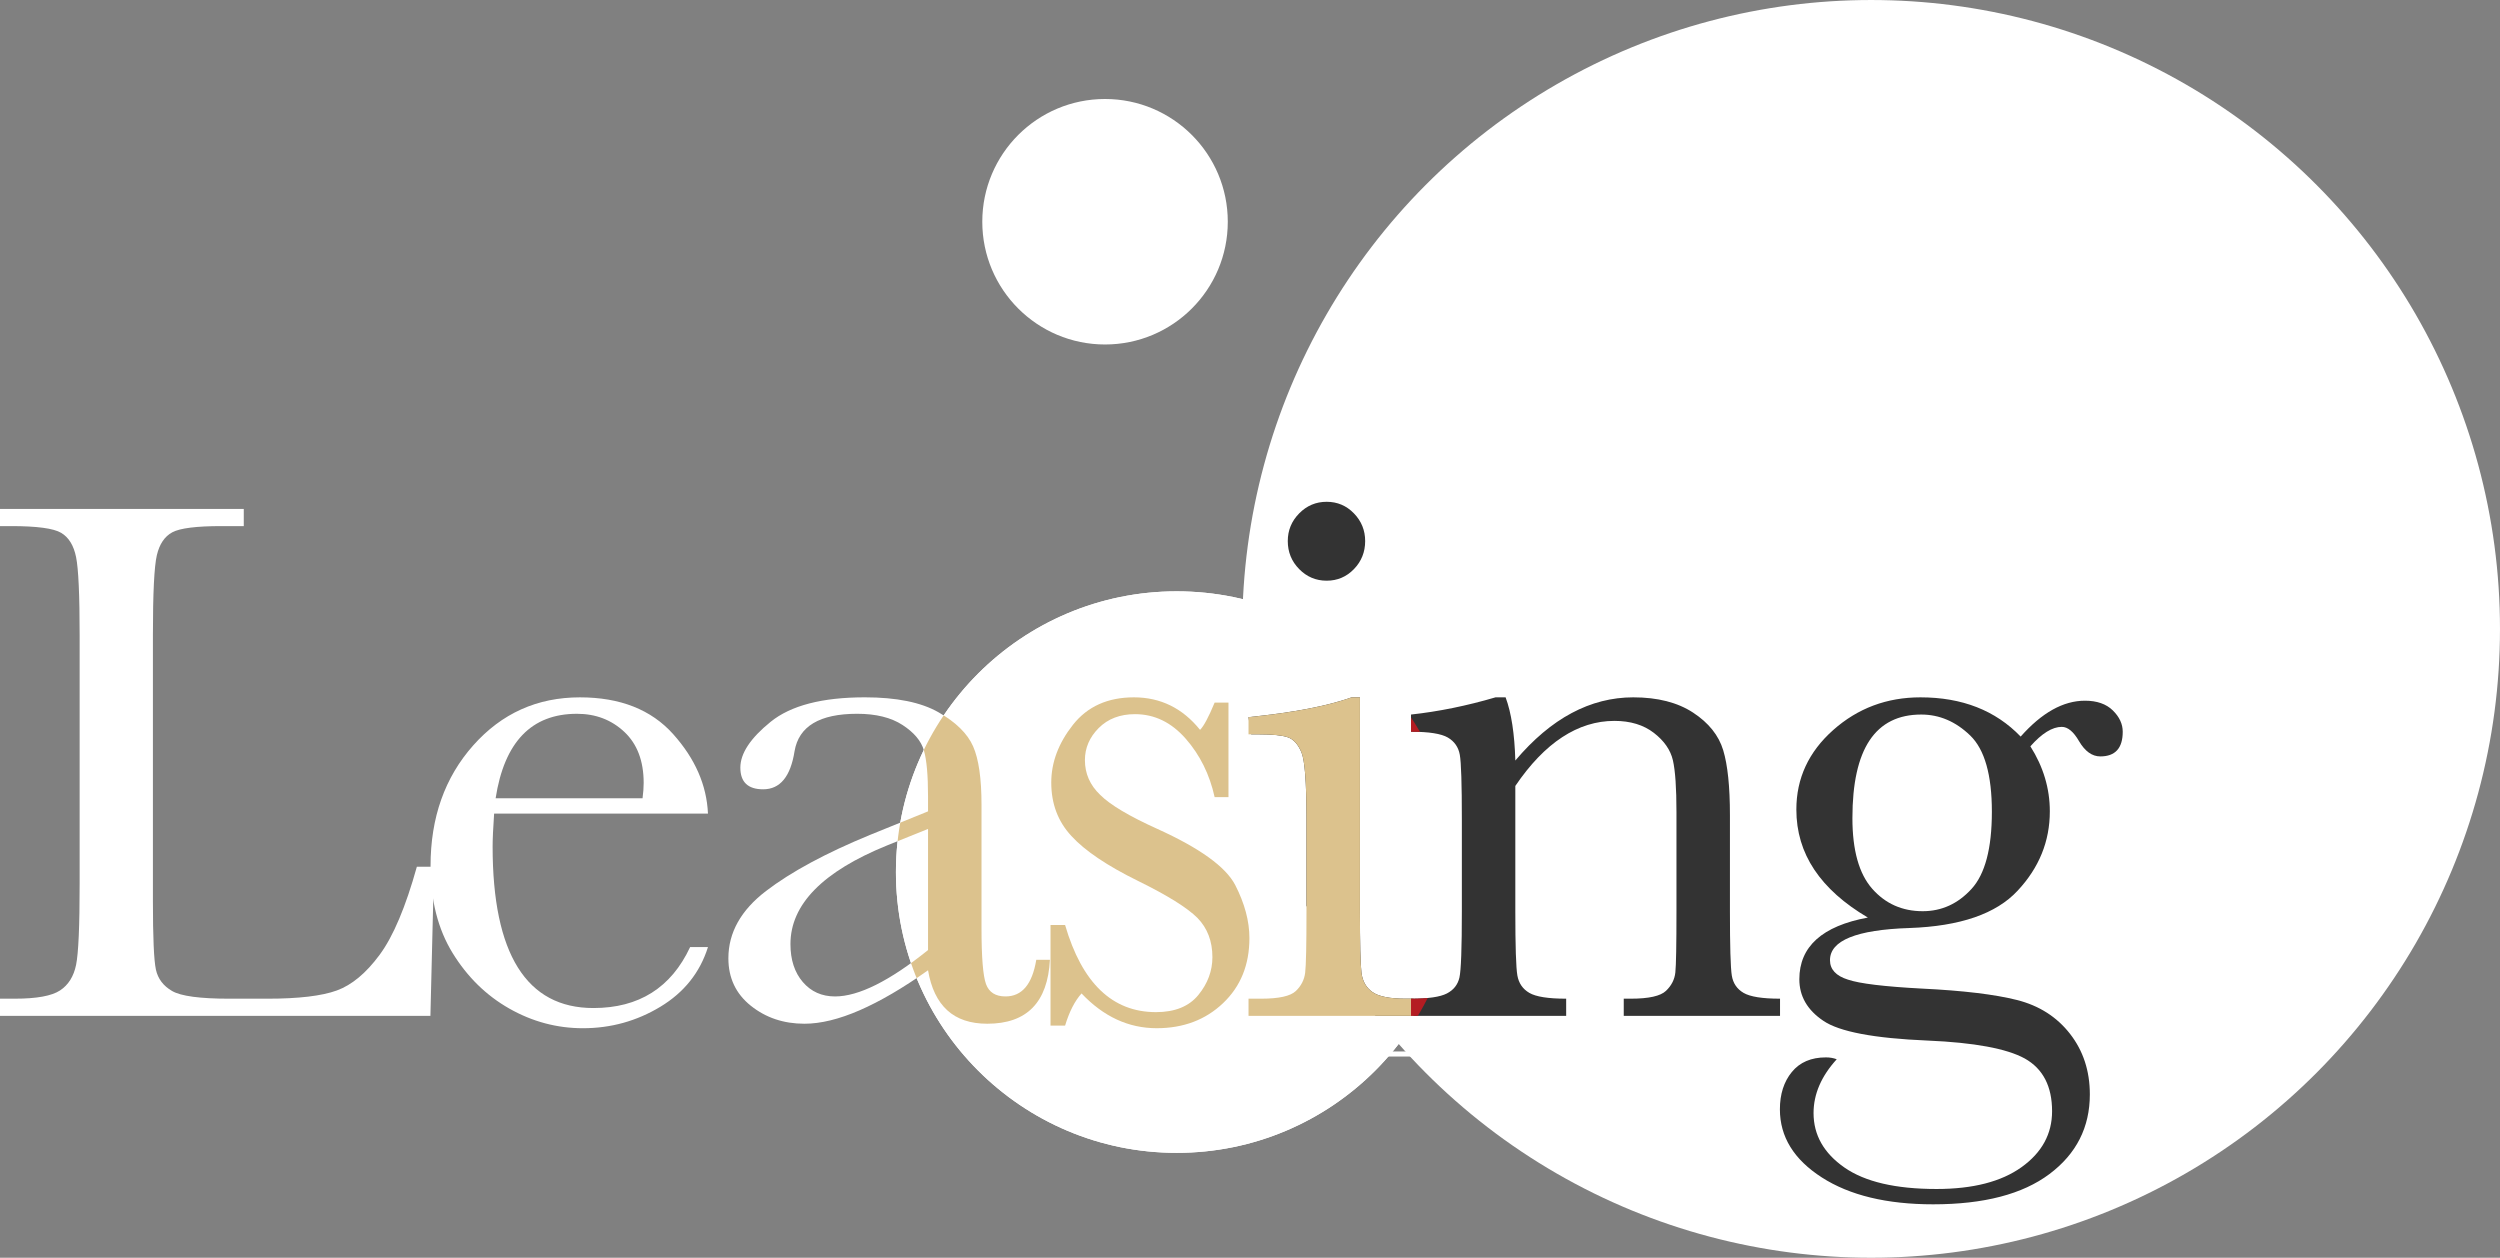 <?xml version="1.0" encoding="UTF-8"?><svg id="_レイヤー_2" xmlns="http://www.w3.org/2000/svg" xmlns:xlink="http://www.w3.org/1999/xlink" viewBox="0 0 489.748 246.391"><rect x="0" y="0" width="489.748" height="246.391" fill="#808080" stroke="none"/><defs><style>.cls-1{fill:none;}.cls-1,.cls-2,.cls-3,.cls-4,.cls-5{stroke-width:0px;}.cls-6{clip-path:url(#clippath-1);}.cls-2{fill:#333;}.cls-3{fill:#fff;}.cls-4{fill:#dcc28d;}.cls-7{clip-path:url(#clippath);}.cls-5{fill:#b41c22;}</style><clipPath id="clippath"><circle class="cls-1" cx="366.552" cy="123.196" r="123.194"/></clipPath><clipPath id="clippath-1"><circle class="cls-1" cx="230.51" cy="170.842" r="55"/></clipPath></defs><g id="_レイヤー"><circle class="cls-3" cx="366.552" cy="123.196" r="123.194"/><circle class="cls-3" cx="216.476" cy="43.439" r="24.046"/><circle class="cls-3" cx="230.51" cy="170.842" r="55"/><circle class="cls-3" cx="230.51" cy="170.842" r="55"/><path class="cls-3" d="m267.175,205.98h11.696v.994h-11.164c-.084.141-.266.238-.448.267l-.084-1.261Z"/><path class="cls-3" d="m286.58,208.361v-6.808l1.331.084c-.014.126-.112.224-.336.252v6.472h-.995Zm7.802-7.354c-.014.14-.112.21-.336.238v4.454c0,2.941-1.009,5.631-5.029,7.186-.14-.21-.49-.575-.728-.756,3.88-1.443,4.749-3.838,4.749-6.43v-4.776l1.345.084Z"/><path class="cls-3" d="m297.737,205.98h11.696v.994h-11.164c-.084.141-.266.238-.448.267l-.084-1.261Z"/><path class="cls-3" d="m312.298,204.635c1.261.28,2.829.812,3.768,1.261l-.42.882c-.924-.448-2.535-1.008-3.768-1.289l.42-.854Zm.84,6.85c4.552-1.527,7.662-3.95,9.525-8.152.21.182.644.476.854.616-1.877,4.16-5.141,6.752-9.427,8.278.028.126-.042.294-.168.351l-.784-1.093Zm.7-10.324c1.261.336,2.802.896,3.754,1.373l-.462.854c-.995-.504-2.451-1.064-3.712-1.415l.42-.812Z"/><path class="cls-3" d="m326.55,201.749c1.457.462,3.138,1.19,4.174,1.905l-.532.882c-1.008-.714-2.661-1.457-4.09-1.947l.448-.841Zm-.056,9.707c4.973-1.541,8.278-4.328,9.959-8.208.294.238.616.42.91.574-1.751,3.838-5.169,6.822-9.917,8.404-.014.126-.098.267-.196.322l-.756-1.093Z"/><path class="cls-3" d="m349.362,203.402c-.056.084-.126.154-.21.21-1.485,4.636-3.782,7.438-7.578,9.371-.154-.238-.434-.561-.714-.771,3.6-1.751,5.855-4.44,7.046-8.25h-4.945c-.812,1.261-1.849,2.437-3.095,3.417-.182-.196-.518-.462-.784-.63,1.905-1.429,3.488-3.642,4.44-6.136l1.317.364c-.042.14-.21.196-.392.182-.28.63-.602,1.303-.924,1.863h4.875l.168-.084.799.462Zm-1.737-3.222c.658.532,1.429,1.387,1.835,1.989l-.518.448c-.42-.645-1.177-1.471-1.807-1.989l.49-.448Zm2.031-.406c.658.533,1.429,1.373,1.835,1.989l-.518.434c-.42-.63-1.149-1.442-1.807-1.975l.49-.448Z"/><path class="cls-3" d="m357.14,205.98h11.696v.994h-11.164c-.084.141-.266.238-.448.267l-.084-1.261Z"/><path class="cls-3" d="m85.034,169.786l-.716,29.224H0v-3.369h2.93c4.248,0,7.189-.537,8.826-1.611,1.635-1.074,2.685-2.747,3.149-5.018.464-2.271.696-7.555.696-15.856v-48.706c0-7.91-.232-13.012-.696-15.308-.465-2.295-1.441-3.882-2.93-4.761-1.49-.879-4.749-1.318-9.778-1.318H0v-3.369h47.754v3.369h-4.395c-4.883,0-8.082.402-9.595,1.208-1.514.806-2.527,2.308-3.04,4.505s-.769,7.422-.769,15.674v52.002c0,7.178.195,11.67.585,13.477.39,1.807,1.451,3.211,3.181,4.211,1.73,1.002,5.449,1.502,11.155,1.502h7.533c6.095,0,10.617-.536,13.567-1.607,2.95-1.071,5.754-3.409,8.411-7.013,2.657-3.604,5.082-9.349,7.277-17.234h3.369Z"/><path class="cls-3" d="m138.691,159.386h-41.895c-.196,2.876-.293,5.021-.293,6.433,0,10.527,1.651,18.435,4.955,23.723,3.303,5.287,8.234,7.931,14.794,7.931,8.907,0,15.221-3.979,18.941-11.938h3.497c-1.566,4.98-4.67,8.875-9.314,11.682-4.645,2.808-9.706,4.212-15.182,4.212-5.086,0-9.889-1.282-14.412-3.846s-8.227-6.188-11.111-10.876c-2.885-4.688-4.327-10.375-4.327-17.065,0-9.473,2.787-17.346,8.361-23.621,5.573-6.273,12.54-9.411,20.901-9.411,7.871,0,13.959,2.4,18.262,7.2,4.303,4.801,6.576,9.993,6.821,15.578Zm-12.817-3.003c.146-1.123.22-2.124.22-3.003,0-4.296-1.261-7.629-3.781-9.998-2.521-2.367-5.617-3.552-9.288-3.552-8.909,0-14.22,5.518-15.934,16.553h28.783Z"/><path class="cls-3" d="m203.005,188.024h2.673c-.438,8.35-4.527,12.524-12.267,12.524-3.311,0-5.927-.879-7.849-2.637s-3.177-4.37-3.76-7.837c-4.892,3.467-9.357,6.079-13.392,7.837-4.036,1.758-7.645,2.637-10.824,2.637-4.06,0-7.559-1.172-10.493-3.516-2.935-2.344-4.403-5.444-4.403-9.302,0-5.029,2.458-9.423,7.375-13.184,4.917-3.76,11.704-7.422,20.363-10.986l11.374-4.614v-2.93c0-4.15-.27-7.153-.808-9.009-.539-1.855-1.934-3.516-4.186-4.98s-5.215-2.197-8.888-2.197c-7.345,0-11.434,2.442-12.266,7.324-.782,4.98-2.832,7.471-6.152,7.471-2.979,0-4.468-1.416-4.468-4.248,0-2.783,1.978-5.773,5.933-8.973,3.955-3.197,10.107-4.797,18.457-4.797,6.2,0,11.01.977,14.429,2.93,3.417,1.953,5.676,4.175,6.775,6.665s1.648,6.299,1.648,11.426v24.243c0,5.665.294,9.302.882,10.913.587,1.611,1.861,2.417,3.821,2.417,3.233,0,5.241-2.392,6.026-7.178Zm-21.204-25.635l-8.005,3.223c-12.632,5.127-18.948,11.572-18.948,19.336,0,3.076.808,5.555,2.424,7.434,1.616,1.881,3.72,2.82,6.316,2.82,2.3,0,4.969-.757,8.005-2.271,3.035-1.513,6.438-3.784,10.208-6.812v-23.73Z"/><path class="cls-3" d="m205.796,200.914v-19.702h2.856c3.32,11.377,9.253,17.065,17.798,17.065,3.71,0,6.482-1.123,8.313-3.369,1.831-2.246,2.747-4.712,2.747-7.397,0-3.125-.977-5.688-2.93-7.69-2.003-2.002-5.885-4.419-11.646-7.251-6.055-2.978-10.4-5.908-13.037-8.789-2.637-2.832-3.955-6.323-3.955-10.474,0-3.955,1.416-7.728,4.248-11.316,2.831-3.589,6.812-5.383,11.938-5.383,5.224,0,9.546,2.124,12.964,6.372.732-.732,1.685-2.515,2.856-5.347h2.71v18.53h-2.71c-.977-4.443-2.869-8.264-5.676-11.463-2.808-3.197-6.116-4.797-9.924-4.797-2.93,0-5.299.904-7.104,2.71-1.807,1.807-2.71,3.907-2.71,6.299,0,2.637,1,4.907,3.003,6.812,1.952,1.953,5.688,4.175,11.206,6.665,8.3,3.76,13.378,7.422,15.234,10.986,1.855,3.614,2.783,7.08,2.783,10.4,0,5.225-1.721,9.473-5.164,12.744-3.442,3.271-7.776,4.907-13,4.907-5.518,0-10.426-2.271-14.722-6.812-1.318,1.465-2.393,3.564-3.223,6.299h-2.856Z"/><path class="cls-3" d="m266.411,136.608v41.821c0,6.397.097,10.425.293,12.085.195,1.66.903,2.93,2.124,3.809,1.22.879,3.393,1.318,6.519,1.318h1.538v3.369h-32.3v-3.369h2.49c3.466,0,5.724-.5,6.775-1.502,1.049-1,1.659-2.197,1.831-3.589.171-1.392.256-5.431.256-12.121v-18.164c0-7.031-.33-11.328-.989-12.891-.659-1.562-1.538-2.539-2.637-2.93-1.099-.391-3.015-.586-5.75-.586h-1.978v-3.369c8.691-.879,15.429-2.172,20.215-3.882h1.611Zm-14.136-30.615c0-2.099.744-3.906,2.234-5.42,1.489-1.513,3.283-2.271,5.383-2.271,2.099,0,3.882.757,5.347,2.271,1.465,1.514,2.197,3.321,2.197,5.42,0,2.149-.732,3.98-2.197,5.493-1.465,1.514-3.248,2.271-5.347,2.271-2.1,0-3.894-.757-5.383-2.271-1.49-1.513-2.234-3.344-2.234-5.493Z"/><path class="cls-3" d="m292.969,136.608h1.978c1.123,3.028,1.758,7.153,1.904,12.378,3.509-4.15,7.189-7.251,11.04-9.302,3.85-2.051,7.871-3.076,12.064-3.076,4.777,0,8.688,1.001,11.735,3.003,3.046,2.002,5.008,4.456,5.886,7.36.877,2.906,1.316,7.142,1.316,12.708v18.75c0,6.934.121,11.158.366,12.671.244,1.514,1.013,2.649,2.307,3.405,1.293.758,3.674,1.136,7.141,1.136v3.369h-30.615v-3.369h1.392c3.516,0,5.81-.513,6.885-1.538,1.073-1.025,1.685-2.222,1.831-3.589.146-1.367.22-5.395.22-12.085v-19.336c0-4.736-.232-8.117-.696-10.145-.465-2.025-1.71-3.82-3.735-5.383-2.027-1.562-4.603-2.344-7.727-2.344-3.565,0-6.971,1.062-10.217,3.186-3.248,2.124-6.311,5.311-9.192,9.559v24.463c0,6.934.134,11.158.403,12.671.268,1.514,1.049,2.649,2.344,3.405,1.293.758,3.699,1.136,7.214,1.136v3.369h-30.396v-3.369c3.369,0,5.713-.341,7.031-1.025,1.318-.684,2.135-1.722,2.454-3.113.317-1.392.476-5.749.476-13.073v-17.871c0-6.982-.135-11.218-.403-12.708-.269-1.488-1.051-2.611-2.344-3.369-1.294-.756-3.699-1.135-7.214-1.135v-3.369c5.395-.586,10.912-1.709,16.553-3.369Z"/><path class="cls-3" d="m395.845,144.298c4.15-4.688,8.35-7.031,12.598-7.031,2.344,0,4.162.635,5.457,1.904,1.293,1.27,1.941,2.662,1.941,4.175,0,3.223-1.465,4.834-4.395,4.834-1.611,0-3.003-1-4.175-3.003-1.075-1.855-2.197-2.783-3.369-2.783-1.856,0-3.907,1.27-6.152,3.809,2.538,4.004,3.809,8.252,3.809,12.744,0,5.859-2.1,11.035-6.299,15.527-4.2,4.541-11.279,6.983-21.24,7.324-10.352.342-15.527,2.442-15.527,6.299,0,1.807,1.172,3.076,3.516,3.809,2.294.781,7.128,1.367,14.502,1.758,8.057.391,14.257,1.135,18.604,2.233,4.345,1.099,7.812,3.308,10.4,6.629,2.587,3.319,3.882,7.274,3.882,11.865,0,6.445-2.637,11.646-7.91,15.601s-12.867,5.933-22.778,5.933c-9.082,0-16.358-1.758-21.826-5.273-5.469-3.516-8.203-7.96-8.203-13.33,0-2.979.781-5.42,2.344-7.324,1.562-1.904,3.783-2.856,6.665-2.856.781,0,1.489.121,2.124.366-3.028,3.319-4.541,6.835-4.541,10.547,0,4.296,2.014,7.848,6.042,10.656,4.028,2.808,10.046,4.212,18.054,4.212,7.128,0,12.682-1.429,16.663-4.285,3.979-2.856,5.969-6.507,5.969-10.949,0-4.884-1.783-8.326-5.347-10.327-3.565-1.954-9.913-3.126-19.043-3.516-10.499-.439-17.31-1.734-20.435-3.882-3.125-2.099-4.688-4.809-4.688-8.13,0-6.396,4.473-10.425,13.422-12.085-4.645-2.734-8.141-5.859-10.487-9.375-2.347-3.516-3.52-7.446-3.52-11.792,0-6.104,2.404-11.291,7.214-15.564,4.809-4.271,10.51-6.408,17.102-6.408,8.154,0,14.697,2.563,19.629,7.69Zm-32.959,15.967c0,6.299,1.293,10.913,3.882,13.843,2.587,2.93,5.883,4.395,9.888,4.395,3.71,0,6.896-1.452,9.558-4.358,2.661-2.904,3.992-7.946,3.992-15.124,0-7.226-1.417-12.207-4.248-14.941-2.833-2.734-6.031-4.102-9.595-4.102-4.493,0-7.862,1.685-10.107,5.054-2.247,3.369-3.369,8.448-3.369,15.234Z"/><g class="cls-7"><path class="cls-2" d="m85.034,169.786l-.716,29.224H0v-3.369h2.93c4.248,0,7.189-.537,8.826-1.611,1.635-1.074,2.685-2.747,3.149-5.018.464-2.271.696-7.555.696-15.856v-48.706c0-7.91-.232-13.012-.696-15.308-.465-2.295-1.441-3.882-2.93-4.761-1.49-.879-4.749-1.318-9.778-1.318H0v-3.369h47.754v3.369h-4.395c-4.883,0-8.082.402-9.595,1.208-1.514.806-2.527,2.308-3.04,4.505s-.769,7.422-.769,15.674v52.002c0,7.178.195,11.67.585,13.477.39,1.807,1.451,3.211,3.181,4.211,1.73,1.002,5.449,1.502,11.155,1.502h7.533c6.095,0,10.617-.536,13.567-1.607,2.95-1.071,5.754-3.409,8.411-7.013,2.657-3.604,5.082-9.349,7.277-17.234h3.369Z"/><path class="cls-2" d="m138.691,159.386h-41.895c-.196,2.876-.293,5.021-.293,6.433,0,10.527,1.651,18.435,4.955,23.723,3.303,5.287,8.234,7.931,14.794,7.931,8.907,0,15.221-3.979,18.941-11.938h3.497c-1.566,4.98-4.67,8.875-9.314,11.682-4.645,2.808-9.706,4.212-15.182,4.212-5.086,0-9.889-1.282-14.412-3.846s-8.227-6.188-11.111-10.876c-2.885-4.688-4.327-10.375-4.327-17.065,0-9.473,2.787-17.346,8.361-23.621,5.573-6.273,12.54-9.411,20.901-9.411,7.871,0,13.959,2.4,18.262,7.2,4.303,4.801,6.576,9.993,6.821,15.578Zm-12.817-3.003c.146-1.123.22-2.124.22-3.003,0-4.296-1.261-7.629-3.781-9.998-2.521-2.367-5.617-3.552-9.288-3.552-8.909,0-14.22,5.518-15.934,16.553h28.783Z"/><path class="cls-2" d="m203.005,188.024h2.673c-.438,8.35-4.527,12.524-12.267,12.524-3.311,0-5.927-.879-7.849-2.637s-3.177-4.37-3.76-7.837c-4.892,3.467-9.357,6.079-13.392,7.837-4.036,1.758-7.645,2.637-10.824,2.637-4.06,0-7.559-1.172-10.493-3.516-2.935-2.344-4.403-5.444-4.403-9.302,0-5.029,2.458-9.423,7.375-13.184,4.917-3.76,11.704-7.422,20.363-10.986l11.374-4.614v-2.93c0-4.15-.27-7.153-.808-9.009-.539-1.855-1.934-3.516-4.186-4.98s-5.215-2.197-8.888-2.197c-7.345,0-11.434,2.442-12.266,7.324-.782,4.98-2.832,7.471-6.152,7.471-2.979,0-4.468-1.416-4.468-4.248,0-2.783,1.978-5.773,5.933-8.973,3.955-3.197,10.107-4.797,18.457-4.797,6.2,0,11.01.977,14.429,2.93,3.417,1.953,5.676,4.175,6.775,6.665s1.648,6.299,1.648,11.426v24.243c0,5.665.294,9.302.882,10.913.587,1.611,1.861,2.417,3.821,2.417,3.233,0,5.241-2.392,6.026-7.178Zm-21.204-25.635l-8.005,3.223c-12.632,5.127-18.948,11.572-18.948,19.336,0,3.076.808,5.555,2.424,7.434,1.616,1.881,3.72,2.82,6.316,2.82,2.3,0,4.969-.757,8.005-2.271,3.035-1.513,6.438-3.784,10.208-6.812v-23.73Z"/><path class="cls-2" d="m205.796,200.914v-19.702h2.856c3.32,11.377,9.253,17.065,17.798,17.065,3.71,0,6.482-1.123,8.313-3.369,1.831-2.246,2.747-4.712,2.747-7.397,0-3.125-.977-5.688-2.93-7.69-2.003-2.002-5.885-4.419-11.646-7.251-6.055-2.978-10.4-5.908-13.037-8.789-2.637-2.832-3.955-6.323-3.955-10.474,0-3.955,1.416-7.728,4.248-11.316,2.831-3.589,6.812-5.383,11.938-5.383,5.224,0,9.546,2.124,12.964,6.372.732-.732,1.685-2.515,2.856-5.347h2.71v18.53h-2.71c-.977-4.443-2.869-8.264-5.676-11.463-2.808-3.197-6.116-4.797-9.924-4.797-2.93,0-5.299.904-7.104,2.71-1.807,1.807-2.71,3.907-2.71,6.299,0,2.637,1,4.907,3.003,6.812,1.952,1.953,5.688,4.175,11.206,6.665,8.3,3.76,13.378,7.422,15.234,10.986,1.855,3.614,2.783,7.08,2.783,10.4,0,5.225-1.721,9.473-5.164,12.744-3.442,3.271-7.776,4.907-13,4.907-5.518,0-10.426-2.271-14.722-6.812-1.318,1.465-2.393,3.564-3.223,6.299h-2.856Z"/><path class="cls-2" d="m266.411,136.608v41.821c0,6.397.097,10.425.293,12.085.195,1.66.903,2.93,2.124,3.809,1.22.879,3.393,1.318,6.519,1.318h1.538v3.369h-32.3v-3.369h2.49c3.466,0,5.724-.5,6.775-1.502,1.049-1,1.659-2.197,1.831-3.589.171-1.392.256-5.431.256-12.121v-18.164c0-7.031-.33-11.328-.989-12.891-.659-1.562-1.538-2.539-2.637-2.93-1.099-.391-3.015-.586-5.75-.586h-1.978v-3.369c8.691-.879,15.429-2.172,20.215-3.882h1.611Zm-14.136-30.615c0-2.099.744-3.906,2.234-5.42,1.489-1.513,3.283-2.271,5.383-2.271,2.099,0,3.882.757,5.347,2.271,1.465,1.514,2.197,3.321,2.197,5.42,0,2.149-.732,3.98-2.197,5.493-1.465,1.514-3.248,2.271-5.347,2.271-2.1,0-3.894-.757-5.383-2.271-1.49-1.513-2.234-3.344-2.234-5.493Z"/><path class="cls-2" d="m292.969,136.608h1.978c1.123,3.028,1.758,7.153,1.904,12.378,3.509-4.15,7.189-7.251,11.04-9.302,3.85-2.051,7.871-3.076,12.064-3.076,4.777,0,8.688,1.001,11.735,3.003,3.046,2.002,5.008,4.456,5.886,7.36.877,2.906,1.316,7.142,1.316,12.708v18.75c0,6.934.121,11.158.366,12.671.244,1.514,1.013,2.649,2.307,3.405,1.293.758,3.674,1.136,7.141,1.136v3.369h-30.615v-3.369h1.392c3.516,0,5.81-.513,6.885-1.538,1.073-1.025,1.685-2.222,1.831-3.589.146-1.367.22-5.395.22-12.085v-19.336c0-4.736-.232-8.117-.696-10.145-.465-2.025-1.71-3.82-3.735-5.383-2.027-1.562-4.603-2.344-7.727-2.344-3.565,0-6.971,1.062-10.217,3.186-3.248,2.124-6.311,5.311-9.192,9.559v24.463c0,6.934.134,11.158.403,12.671.268,1.514,1.049,2.649,2.344,3.405,1.293.758,3.699,1.136,7.214,1.136v3.369h-30.396v-3.369c3.369,0,5.713-.341,7.031-1.025,1.318-.684,2.135-1.722,2.454-3.113.317-1.392.476-5.749.476-13.073v-17.871c0-6.982-.135-11.218-.403-12.708-.269-1.488-1.051-2.611-2.344-3.369-1.294-.756-3.699-1.135-7.214-1.135v-3.369c5.395-.586,10.912-1.709,16.553-3.369Z"/><path class="cls-2" d="m395.845,144.298c4.15-4.688,8.35-7.031,12.598-7.031,2.344,0,4.162.635,5.457,1.904,1.293,1.27,1.941,2.662,1.941,4.175,0,3.223-1.465,4.834-4.395,4.834-1.611,0-3.003-1-4.175-3.003-1.075-1.855-2.197-2.783-3.369-2.783-1.856,0-3.907,1.27-6.152,3.809,2.538,4.004,3.809,8.252,3.809,12.744,0,5.859-2.1,11.035-6.299,15.527-4.2,4.541-11.279,6.983-21.24,7.324-10.352.342-15.527,2.442-15.527,6.299,0,1.807,1.172,3.076,3.516,3.809,2.294.781,7.128,1.367,14.502,1.758,8.057.391,14.257,1.135,18.604,2.233,4.345,1.099,7.812,3.308,10.4,6.629,2.587,3.319,3.882,7.274,3.882,11.865,0,6.445-2.637,11.646-7.91,15.601s-12.867,5.933-22.778,5.933c-9.082,0-16.358-1.758-21.826-5.273-5.469-3.516-8.203-7.96-8.203-13.33,0-2.979.781-5.42,2.344-7.324,1.562-1.904,3.783-2.856,6.665-2.856.781,0,1.489.121,2.124.366-3.028,3.319-4.541,6.835-4.541,10.547,0,4.296,2.014,7.848,6.042,10.656,4.028,2.808,10.046,4.212,18.054,4.212,7.128,0,12.682-1.429,16.663-4.285,3.979-2.856,5.969-6.507,5.969-10.949,0-4.884-1.783-8.326-5.347-10.327-3.565-1.954-9.913-3.126-19.043-3.516-10.499-.439-17.31-1.734-20.435-3.882-3.125-2.099-4.688-4.809-4.688-8.13,0-6.396,4.473-10.425,13.422-12.085-4.645-2.734-8.141-5.859-10.487-9.375-2.347-3.516-3.52-7.446-3.52-11.792,0-6.104,2.404-11.291,7.214-15.564,4.809-4.271,10.51-6.408,17.102-6.408,8.154,0,14.697,2.563,19.629,7.69Zm-32.959,15.967c0,6.299,1.293,10.913,3.882,13.843,2.587,2.93,5.883,4.395,9.888,4.395,3.71,0,6.896-1.452,9.558-4.358,2.661-2.904,3.992-7.946,3.992-15.124,0-7.226-1.417-12.207-4.248-14.941-2.833-2.734-6.031-4.102-9.595-4.102-4.493,0-7.862,1.685-10.107,5.054-2.247,3.369-3.369,8.448-3.369,15.234Z"/></g><g class="cls-6"><path class="cls-5" d="m85.034,169.786l-.716,29.224H0v-3.369h2.93c4.248,0,7.189-.537,8.826-1.611,1.635-1.074,2.685-2.747,3.149-5.018.464-2.271.696-7.555.696-15.856v-48.706c0-7.91-.232-13.012-.696-15.308-.465-2.295-1.441-3.882-2.93-4.761-1.49-.879-4.749-1.318-9.778-1.318H0v-3.369h47.754v3.369h-4.395c-4.883,0-8.082.402-9.595,1.208-1.514.806-2.527,2.308-3.04,4.505s-.769,7.422-.769,15.674v52.002c0,7.178.195,11.67.585,13.477.39,1.807,1.451,3.211,3.181,4.211,1.73,1.002,5.449,1.502,11.155,1.502h7.533c6.095,0,10.617-.536,13.567-1.607,2.95-1.071,5.754-3.409,8.411-7.013,2.657-3.604,5.082-9.349,7.277-17.234h3.369Z"/><path class="cls-5" d="m138.691,159.386h-41.895c-.196,2.876-.293,5.021-.293,6.433,0,10.527,1.651,18.435,4.955,23.723,3.303,5.287,8.234,7.931,14.794,7.931,8.907,0,15.221-3.979,18.941-11.938h3.497c-1.566,4.98-4.67,8.875-9.314,11.682-4.645,2.808-9.706,4.212-15.182,4.212-5.086,0-9.889-1.282-14.412-3.846s-8.227-6.188-11.111-10.876c-2.885-4.688-4.327-10.375-4.327-17.065,0-9.473,2.787-17.346,8.361-23.621,5.573-6.273,12.54-9.411,20.901-9.411,7.871,0,13.959,2.4,18.262,7.2,4.303,4.801,6.576,9.993,6.821,15.578Zm-12.817-3.003c.146-1.123.22-2.124.22-3.003,0-4.296-1.261-7.629-3.781-9.998-2.521-2.367-5.617-3.552-9.288-3.552-8.909,0-14.22,5.518-15.934,16.553h28.783Z"/><path class="cls-4" d="m203.005,188.024h2.673c-.438,8.35-4.527,12.524-12.267,12.524-3.311,0-5.927-.879-7.849-2.637s-3.177-4.37-3.76-7.837c-4.892,3.467-9.357,6.079-13.392,7.837-4.036,1.758-7.645,2.637-10.824,2.637-4.06,0-7.559-1.172-10.493-3.516-2.935-2.344-4.403-5.444-4.403-9.302,0-5.029,2.458-9.423,7.375-13.184,4.917-3.76,11.704-7.422,20.363-10.986l11.374-4.614v-2.93c0-4.15-.27-7.153-.808-9.009-.539-1.855-1.934-3.516-4.186-4.98s-5.215-2.197-8.888-2.197c-7.345,0-11.434,2.442-12.266,7.324-.782,4.98-2.832,7.471-6.152,7.471-2.979,0-4.468-1.416-4.468-4.248,0-2.783,1.978-5.773,5.933-8.973,3.955-3.197,10.107-4.797,18.457-4.797,6.2,0,11.01.977,14.429,2.93,3.417,1.953,5.676,4.175,6.775,6.665s1.648,6.299,1.648,11.426v24.243c0,5.665.294,9.302.882,10.913.587,1.611,1.861,2.417,3.821,2.417,3.233,0,5.241-2.392,6.026-7.178Zm-21.204-25.635l-8.005,3.223c-12.632,5.127-18.948,11.572-18.948,19.336,0,3.076.808,5.555,2.424,7.434,1.616,1.881,3.72,2.82,6.316,2.82,2.3,0,4.969-.757,8.005-2.271,3.035-1.513,6.438-3.784,10.208-6.812v-23.73Z"/><path class="cls-4" d="m205.796,200.914v-19.702h2.856c3.32,11.377,9.253,17.065,17.798,17.065,3.71,0,6.482-1.123,8.313-3.369,1.831-2.246,2.747-4.712,2.747-7.397,0-3.125-.977-5.688-2.93-7.69-2.003-2.002-5.885-4.419-11.646-7.251-6.055-2.978-10.4-5.908-13.037-8.789-2.637-2.832-3.955-6.323-3.955-10.474,0-3.955,1.416-7.728,4.248-11.316,2.831-3.589,6.812-5.383,11.938-5.383,5.224,0,9.546,2.124,12.964,6.372.732-.732,1.685-2.515,2.856-5.347h2.71v18.53h-2.71c-.977-4.443-2.869-8.264-5.676-11.463-2.808-3.197-6.116-4.797-9.924-4.797-2.93,0-5.299.904-7.104,2.71-1.807,1.807-2.71,3.907-2.71,6.299,0,2.637,1,4.907,3.003,6.812,1.952,1.953,5.688,4.175,11.206,6.665,8.3,3.76,13.378,7.422,15.234,10.986,1.855,3.614,2.783,7.08,2.783,10.4,0,5.225-1.721,9.473-5.164,12.744-3.442,3.271-7.776,4.907-13,4.907-5.518,0-10.426-2.271-14.722-6.812-1.318,1.465-2.393,3.564-3.223,6.299h-2.856Z"/><path class="cls-4" d="m266.411,136.608v41.821c0,6.397.097,10.425.293,12.085.195,1.66.903,2.93,2.124,3.809,1.22.879,3.393,1.318,6.519,1.318h1.538v3.369h-32.3v-3.369h2.49c3.466,0,5.724-.5,6.775-1.502,1.049-1,1.659-2.197,1.831-3.589.171-1.392.256-5.431.256-12.121v-18.164c0-7.031-.33-11.328-.989-12.891-.659-1.562-1.538-2.539-2.637-2.93-1.099-.391-3.015-.586-5.75-.586h-1.978v-3.369c8.691-.879,15.429-2.172,20.215-3.882h1.611Zm-14.136-30.615c0-2.099.744-3.906,2.234-5.42,1.489-1.513,3.283-2.271,5.383-2.271,2.099,0,3.882.757,5.347,2.271,1.465,1.514,2.197,3.321,2.197,5.42,0,2.149-.732,3.98-2.197,5.493-1.465,1.514-3.248,2.271-5.347,2.271-2.1,0-3.894-.757-5.383-2.271-1.49-1.513-2.234-3.344-2.234-5.493Z"/><path class="cls-5" d="m292.969,136.608h1.978c1.123,3.028,1.758,7.153,1.904,12.378,3.509-4.15,7.189-7.251,11.04-9.302,3.85-2.051,7.871-3.076,12.064-3.076,4.777,0,8.688,1.001,11.735,3.003,3.046,2.002,5.008,4.456,5.886,7.36.877,2.906,1.316,7.142,1.316,12.708v18.75c0,6.934.121,11.158.366,12.671.244,1.514,1.013,2.649,2.307,3.405,1.293.758,3.674,1.136,7.141,1.136v3.369h-30.615v-3.369h1.392c3.516,0,5.81-.513,6.885-1.538,1.073-1.025,1.685-2.222,1.831-3.589.146-1.367.22-5.395.22-12.085v-19.336c0-4.736-.232-8.117-.696-10.145-.465-2.025-1.71-3.82-3.735-5.383-2.027-1.562-4.603-2.344-7.727-2.344-3.565,0-6.971,1.062-10.217,3.186-3.248,2.124-6.311,5.311-9.192,9.559v24.463c0,6.934.134,11.158.403,12.671.268,1.514,1.049,2.649,2.344,3.405,1.293.758,3.699,1.136,7.214,1.136v3.369h-30.396v-3.369c3.369,0,5.713-.341,7.031-1.025,1.318-.684,2.135-1.722,2.454-3.113.317-1.392.476-5.749.476-13.073v-17.871c0-6.982-.135-11.218-.403-12.708-.269-1.488-1.051-2.611-2.344-3.369-1.294-.756-3.699-1.135-7.214-1.135v-3.369c5.395-.586,10.912-1.709,16.553-3.369Z"/><path class="cls-5" d="m395.845,144.298c4.15-4.688,8.35-7.031,12.598-7.031,2.344,0,4.162.635,5.457,1.904,1.293,1.27,1.941,2.662,1.941,4.175,0,3.223-1.465,4.834-4.395,4.834-1.611,0-3.003-1-4.175-3.003-1.075-1.855-2.197-2.783-3.369-2.783-1.856,0-3.907,1.27-6.152,3.809,2.538,4.004,3.809,8.252,3.809,12.744,0,5.859-2.1,11.035-6.299,15.527-4.2,4.541-11.279,6.983-21.24,7.324-10.352.342-15.527,2.442-15.527,6.299,0,1.807,1.172,3.076,3.516,3.809,2.294.781,7.128,1.367,14.502,1.758,8.057.391,14.257,1.135,18.604,2.233,4.345,1.099,7.812,3.308,10.4,6.629,2.587,3.319,3.882,7.274,3.882,11.865,0,6.445-2.637,11.646-7.91,15.601s-12.867,5.933-22.778,5.933c-9.082,0-16.358-1.758-21.826-5.273-5.469-3.516-8.203-7.96-8.203-13.33,0-2.979.781-5.42,2.344-7.324,1.562-1.904,3.783-2.856,6.665-2.856.781,0,1.489.121,2.124.366-3.028,3.319-4.541,6.835-4.541,10.547,0,4.296,2.014,7.848,6.042,10.656,4.028,2.808,10.046,4.212,18.054,4.212,7.128,0,12.682-1.429,16.663-4.285,3.979-2.856,5.969-6.507,5.969-10.949,0-4.884-1.783-8.326-5.347-10.327-3.565-1.954-9.913-3.126-19.043-3.516-10.499-.439-17.31-1.734-20.435-3.882-3.125-2.099-4.688-4.809-4.688-8.13,0-6.396,4.473-10.425,13.422-12.085-4.645-2.734-8.141-5.859-10.487-9.375-2.347-3.516-3.52-7.446-3.52-11.792,0-6.104,2.404-11.291,7.214-15.564,4.809-4.271,10.51-6.408,17.102-6.408,8.154,0,14.697,2.563,19.629,7.69Zm-32.959,15.967c0,6.299,1.293,10.913,3.882,13.843,2.587,2.93,5.883,4.395,9.888,4.395,3.71,0,6.896-1.452,9.558-4.358,2.661-2.904,3.992-7.946,3.992-15.124,0-7.226-1.417-12.207-4.248-14.941-2.833-2.734-6.031-4.102-9.595-4.102-4.493,0-7.862,1.685-10.107,5.054-2.247,3.369-3.369,8.448-3.369,15.234Z"/></g></g></svg>
